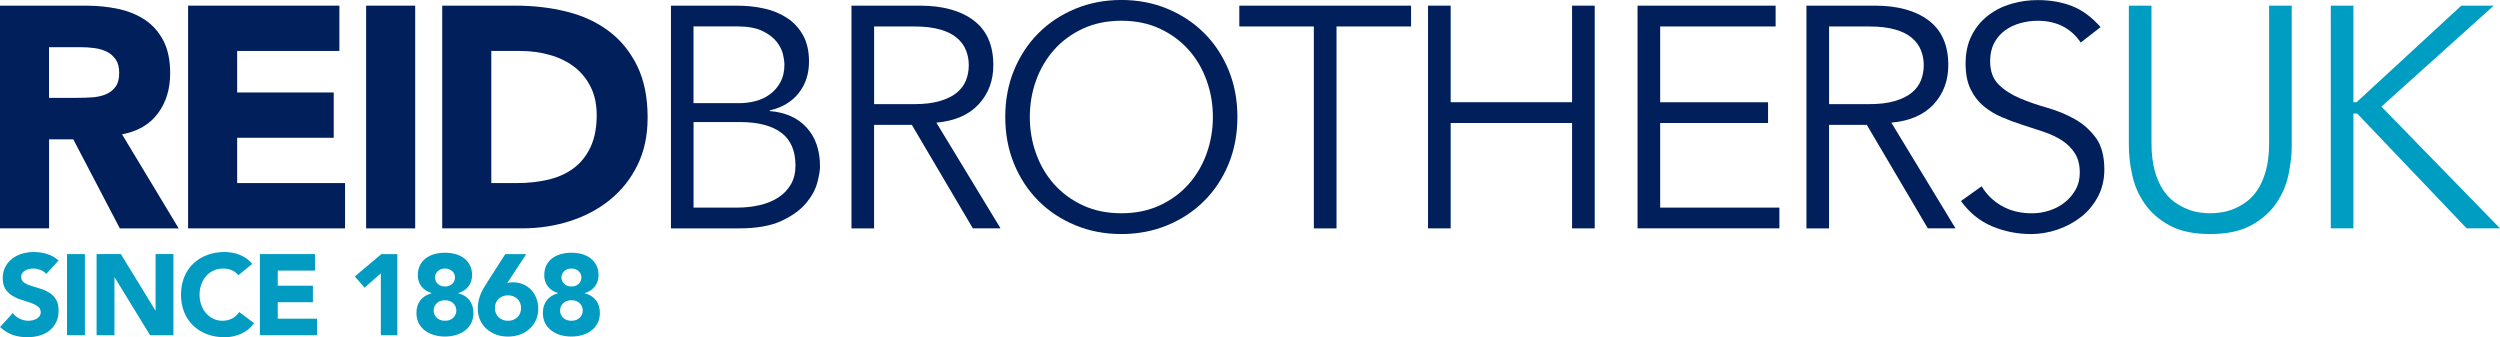 <?xml version="1.0" encoding="UTF-8"?><svg id="Layer_2" xmlns="http://www.w3.org/2000/svg" width="980.74" height="132.3" viewBox="0 0 980.74 132.3"><g id="Layer_1-2"><g><g><path d="M18.11,107.45c-.57-.72-1.34-1.25-2.31-1.59-.97-.34-1.9-.52-2.76-.52-.51,0-1.03,.06-1.57,.18s-1.05,.31-1.53,.56c-.48,.25-.87,.59-1.17,1.01-.3,.42-.45,.93-.45,1.53,0,.96,.36,1.69,1.08,2.2,.72,.51,1.62,.94,2.72,1.3,1.09,.36,2.27,.72,3.53,1.08,1.26,.36,2.43,.87,3.53,1.53,1.09,.66,2,1.54,2.72,2.65,.72,1.11,1.08,2.59,1.08,4.45s-.33,3.31-.99,4.63c-.66,1.32-1.55,2.41-2.67,3.28-1.12,.87-2.43,1.51-3.91,1.93s-3.05,.63-4.7,.63c-2.07,0-3.98-.31-5.75-.94-1.77-.63-3.42-1.65-4.94-3.06l4.99-5.48c.72,.96,1.62,1.7,2.72,2.22,1.09,.52,2.22,.79,3.39,.79,.57,0,1.15-.07,1.73-.2,.58-.13,1.11-.34,1.57-.61,.46-.27,.84-.61,1.12-1.03,.28-.42,.43-.91,.43-1.48,0-.96-.37-1.71-1.1-2.27-.73-.55-1.66-1.03-2.76-1.42-1.11-.39-2.31-.78-3.59-1.17-1.29-.39-2.49-.91-3.59-1.57-1.11-.66-2.03-1.53-2.76-2.61-.73-1.08-1.1-2.5-1.1-4.27s.34-3.21,1.01-4.49c.67-1.29,1.57-2.37,2.7-3.23,1.12-.87,2.42-1.52,3.89-1.96,1.47-.43,2.98-.65,4.54-.65,1.8,0,3.53,.25,5.21,.76,1.68,.51,3.19,1.36,4.54,2.56l-4.81,5.26Z" fill="#029bc2"/><path d="M26.29,99.68h7.01v31.81h-7.01v-31.81Z" fill="#029bc2"/><path d="M37.88,99.68h9.53l13.53,22.11h.09v-22.11h7.01v31.81h-9.17l-13.88-22.65h-.09v22.65h-7.01v-31.81Z" fill="#029bc2"/><path d="M93.51,107.95c-.69-.84-1.54-1.48-2.54-1.93-1-.45-2.16-.67-3.48-.67s-2.54,.25-3.66,.76c-1.12,.51-2.1,1.22-2.92,2.13-.82,.92-1.47,2-1.93,3.26-.46,1.26-.7,2.62-.7,4.09s.23,2.87,.7,4.11c.46,1.24,1.1,2.32,1.91,3.24,.81,.91,1.76,1.62,2.85,2.13,1.09,.51,2.27,.76,3.53,.76,1.44,0,2.71-.3,3.82-.9,1.11-.6,2.02-1.44,2.74-2.52l5.84,4.36c-1.35,1.89-3.06,3.28-5.12,4.18s-4.19,1.35-6.38,1.35c-2.49,0-4.78-.39-6.88-1.17-2.1-.78-3.91-1.89-5.44-3.35-1.53-1.45-2.72-3.21-3.57-5.28-.85-2.07-1.28-4.37-1.28-6.92s.43-4.85,1.28-6.92c.85-2.07,2.04-3.83,3.57-5.28,1.53-1.45,3.34-2.57,5.44-3.35,2.1-.78,4.39-1.17,6.88-1.17,.9,0,1.83,.08,2.81,.25,.97,.17,1.93,.43,2.88,.79,.94,.36,1.85,.84,2.72,1.44,.87,.6,1.65,1.33,2.34,2.2l-5.39,4.4Z" fill="#029bc2"/><path d="M101.95,99.68h21.61v6.47h-14.6v5.93h13.79v6.47h-13.79v6.47h15.41v6.47h-22.42v-31.81Z" fill="#029bc2"/><path d="M149.4,107.23l-6.38,5.62-3.82-4.4,10.38-8.76h6.29v31.81h-6.47v-24.26Z" fill="#029bc2"/><path d="M163.92,107.9c0-1.47,.28-2.75,.83-3.84,.55-1.09,1.32-2.01,2.29-2.74,.97-.73,2.1-1.28,3.39-1.64,1.29-.36,2.67-.54,4.13-.54s2.85,.18,4.13,.54c1.29,.36,2.41,.91,3.37,1.64,.96,.73,1.72,1.65,2.29,2.74,.57,1.09,.85,2.38,.85,3.84,0,1.74-.47,3.22-1.42,4.45-.94,1.23-2.27,2.1-3.98,2.61v.09c1.92,.51,3.39,1.43,4.4,2.76,1.02,1.33,1.53,2.99,1.53,4.97,0,1.53-.31,2.88-.92,4.04-.61,1.17-1.44,2.13-2.47,2.9-1.03,.76-2.22,1.34-3.57,1.73s-2.76,.58-4.22,.58-2.88-.2-4.22-.58-2.54-.97-3.57-1.73c-1.03-.76-1.86-1.73-2.47-2.9-.61-1.17-.92-2.52-.92-4.04,0-1.98,.51-3.63,1.53-4.97,1.02-1.33,2.49-2.25,4.4-2.76v-.09c-1.71-.51-3.03-1.38-3.98-2.61-.94-1.23-1.42-2.71-1.42-4.45Zm6.2,13.93c0,1.11,.4,2.05,1.21,2.83,.81,.78,1.89,1.17,3.23,1.17s2.43-.39,3.24-1.17c.81-.78,1.21-1.72,1.21-2.83s-.4-2.1-1.21-2.88c-.81-.78-1.89-1.17-3.24-1.17s-2.43,.39-3.23,1.17c-.81,.78-1.21,1.74-1.21,2.88Zm.54-12.99c0,.99,.36,1.83,1.08,2.52,.72,.69,1.66,1.03,2.83,1.03s2.11-.34,2.83-1.03c.72-.69,1.08-1.53,1.08-2.52s-.36-1.78-1.08-2.47c-.72-.69-1.66-1.03-2.83-1.03s-2.11,.34-2.83,1.03c-.72,.69-1.08,1.51-1.08,2.47Z" fill="#029bc2"/><path d="M198.97,111.05c.36-.09,.72-.16,1.08-.22,.36-.06,.73-.09,1.12-.09,1.5,0,2.86,.27,4.09,.81,1.23,.54,2.28,1.27,3.15,2.2,.87,.93,1.54,2.03,2.02,3.3,.48,1.27,.72,2.63,.72,4.07,0,1.65-.31,3.14-.92,4.47-.61,1.33-1.45,2.48-2.52,3.44-1.06,.96-2.32,1.7-3.77,2.22-1.45,.52-3,.79-4.65,.79s-3.23-.26-4.67-.79-2.69-1.27-3.75-2.22c-1.06-.96-1.9-2.1-2.52-3.44-.61-1.33-.92-2.82-.92-4.47,0-1.14,.1-2.18,.31-3.12,.21-.94,.49-1.83,.83-2.67,.34-.84,.75-1.64,1.21-2.4,.46-.76,.95-1.55,1.46-2.36l6.96-10.87h8.22l-7.46,11.37Zm5.44,9.8c0-1.44-.47-2.63-1.42-3.57-.94-.94-2.18-1.42-3.71-1.42s-2.76,.47-3.71,1.42c-.94,.94-1.42,2.13-1.42,3.57s.47,2.63,1.42,3.57c.94,.94,2.18,1.42,3.71,1.42s2.76-.47,3.71-1.42c.94-.94,1.42-2.13,1.42-3.57Z" fill="#029bc2"/><path d="M213.52,107.9c0-1.47,.28-2.75,.83-3.84,.55-1.09,1.32-2.01,2.29-2.74,.97-.73,2.1-1.28,3.39-1.64,1.29-.36,2.67-.54,4.13-.54s2.85,.18,4.13,.54c1.29,.36,2.41,.91,3.37,1.64,.96,.73,1.72,1.65,2.29,2.74,.57,1.09,.85,2.38,.85,3.84,0,1.74-.47,3.22-1.42,4.45-.94,1.23-2.27,2.1-3.98,2.61v.09c1.92,.51,3.39,1.43,4.4,2.76,1.02,1.33,1.53,2.99,1.53,4.97,0,1.53-.31,2.88-.92,4.04-.61,1.17-1.44,2.13-2.47,2.9-1.03,.76-2.22,1.34-3.57,1.73s-2.76,.58-4.22,.58-2.88-.2-4.22-.58-2.54-.97-3.57-1.73c-1.03-.76-1.86-1.73-2.47-2.9-.61-1.17-.92-2.52-.92-4.04,0-1.98,.51-3.63,1.53-4.97,1.02-1.33,2.49-2.25,4.4-2.76v-.09c-1.71-.51-3.03-1.38-3.98-2.61-.94-1.23-1.42-2.71-1.42-4.45Zm6.2,13.93c0,1.11,.4,2.05,1.21,2.83,.81,.78,1.89,1.17,3.23,1.17s2.43-.39,3.24-1.17c.81-.78,1.21-1.72,1.21-2.83s-.4-2.1-1.21-2.88c-.81-.78-1.89-1.17-3.24-1.17s-2.43,.39-3.23,1.17c-.81,.78-1.21,1.74-1.21,2.88Zm.54-12.99c0,.99,.36,1.83,1.08,2.52,.72,.69,1.66,1.03,2.83,1.03s2.11-.34,2.83-1.03c.72-.69,1.08-1.53,1.08-2.52s-.36-1.78-1.08-2.47c-.72-.69-1.66-1.03-2.83-1.03s-2.11,.34-2.83,1.03c-.72,.69-1.08,1.51-1.08,2.47Z" fill="#029bc2"/></g><g><path d="M0,2.22H33.81c4.44,0,8.66,.43,12.65,1.3,3.99,.86,7.48,2.3,10.49,4.32,3,2.02,5.39,4.73,7.16,8.14,1.77,3.41,2.65,7.67,2.65,12.77,0,6.17-1.6,11.41-4.81,15.73s-7.9,7.06-14.07,8.21l22.21,36.9h-23.08L28.75,54.66h-9.5v34.92H0V2.22ZM19.25,38.38h11.35c1.73,0,3.56-.06,5.49-.19,1.93-.12,3.68-.49,5.24-1.11,1.56-.62,2.86-1.58,3.89-2.9,1.03-1.31,1.54-3.17,1.54-5.55,0-2.22-.45-3.99-1.36-5.31-.91-1.31-2.06-2.32-3.46-3.02-1.4-.7-3-1.17-4.81-1.42-1.81-.25-3.58-.37-5.31-.37h-12.59v19.87Z" fill="#001f5b"/><path d="M73.79,2.22h59.35V19.99h-40.1v16.29h37.88v17.77h-37.88v17.77h42.32v17.77h-61.57V2.22Z" fill="#001f5b"/><path d="M143.63,2.22h19.25V89.59h-19.25V2.22Z" fill="#001f5b"/><path d="M173.49,2.22h28.87c6.99,0,13.64,.78,19.93,2.34,6.29,1.56,11.78,4.09,16.47,7.59,4.69,3.5,8.41,8.04,11.17,13.64,2.76,5.6,4.13,12.38,4.13,20.36,0,7.08-1.34,13.31-4.01,18.69-2.67,5.39-6.27,9.92-10.8,13.57-4.52,3.66-9.75,6.44-15.67,8.33-5.92,1.89-12.14,2.84-18.63,2.84h-31.47V2.22Zm19.25,69.6h10c4.44,0,8.58-.45,12.4-1.36,3.83-.9,7.14-2.41,9.93-4.5,2.8-2.1,5-4.85,6.6-8.27,1.6-3.41,2.41-7.59,2.41-12.52,0-4.28-.8-8-2.41-11.17-1.6-3.17-3.76-5.78-6.48-7.84-2.71-2.06-5.9-3.6-9.56-4.63-3.66-1.03-7.51-1.54-11.54-1.54h-11.35v51.83Z" fill="#001f5b"/><path d="M263.2,2.22h26.04c3.62,0,7.11,.37,10.49,1.11,3.37,.74,6.37,1.97,9.01,3.7,2.63,1.73,4.73,3.99,6.29,6.79,1.56,2.8,2.34,6.25,2.34,10.37,0,4.77-1.34,8.87-4.01,12.28-2.67,3.41-6.48,5.7-11.41,6.85v.25c6.17,.49,11,2.65,14.5,6.48,3.5,3.83,5.24,8.95,5.24,15.36,0,1.4-.35,3.46-1.05,6.17-.7,2.71-2.16,5.41-4.38,8.08-2.22,2.67-5.43,5-9.62,6.97-4.2,1.97-9.79,2.96-16.78,2.96h-26.65V2.22Zm8.88,38.25h17.89c2.14,0,4.26-.27,6.35-.8,2.1-.53,3.99-1.42,5.68-2.65,1.69-1.23,3.06-2.82,4.13-4.75,1.07-1.93,1.6-4.3,1.6-7.1,0-.9-.19-2.18-.56-3.83-.37-1.64-1.19-3.29-2.47-4.94-1.28-1.64-3.15-3.06-5.61-4.26-2.47-1.19-5.8-1.79-10-1.79h-17.03v30.11Zm0,40.97h17.03c3.21,0,6.21-.33,9.01-.99,2.8-.66,5.22-1.67,7.28-3.02,2.06-1.36,3.68-3.06,4.87-5.12,1.19-2.06,1.79-4.52,1.79-7.4,0-5.76-1.85-10.04-5.55-12.83-3.7-2.8-9.13-4.2-16.29-4.2h-18.14v33.56Z" fill="#001f5b"/><path d="M342.91,89.59h-8.88V2.22h26.9c8.88,0,15.9,1.93,21.04,5.8,5.14,3.87,7.71,9.71,7.71,17.52,0,6.09-1.91,11.21-5.74,15.36-3.83,4.15-9.36,6.56-16.6,7.22l25.17,41.46h-10.86l-23.94-40.6h-14.81v40.6Zm0-48.74h15.79c3.95,0,7.3-.41,10.06-1.23,2.76-.82,4.96-1.91,6.6-3.27,1.64-1.36,2.84-2.96,3.58-4.81,.74-1.85,1.11-3.84,1.11-5.98s-.37-4.01-1.11-5.86c-.74-1.85-1.93-3.47-3.58-4.87-1.65-1.4-3.85-2.49-6.6-3.27-2.76-.78-6.11-1.17-10.06-1.17h-15.79v30.48Z" fill="#001f5b"/><path d="M485.43,45.9c0,6.66-1.15,12.79-3.45,18.39-2.3,5.6-5.49,10.43-9.56,14.5-4.07,4.07-8.88,7.26-14.44,9.56-5.55,2.3-11.58,3.46-18.08,3.46s-12.52-1.15-18.08-3.46c-5.55-2.3-10.37-5.49-14.44-9.56s-7.26-8.9-9.56-14.5c-2.3-5.59-3.46-11.72-3.46-18.39s1.15-12.79,3.46-18.39c2.3-5.59,5.49-10.43,9.56-14.5,4.07-4.07,8.88-7.26,14.44-9.56,5.55-2.3,11.58-3.46,18.08-3.46s12.52,1.15,18.08,3.46c5.55,2.3,10.37,5.49,14.44,9.56,4.07,4.07,7.26,8.91,9.56,14.5,2.3,5.6,3.45,11.72,3.45,18.39Zm-9.62,0c0-5.02-.82-9.81-2.47-14.38-1.65-4.57-4.01-8.58-7.1-12.03s-6.85-6.21-11.29-8.27c-4.44-2.06-9.46-3.08-15.05-3.08s-10.61,1.03-15.05,3.08c-4.44,2.06-8.21,4.81-11.29,8.27s-5.45,7.47-7.1,12.03c-1.65,4.57-2.47,9.36-2.47,14.38s.82,9.81,2.47,14.38c1.64,4.57,4.01,8.58,7.1,12.03s6.85,6.21,11.29,8.27c4.44,2.06,9.46,3.08,15.05,3.08s10.61-1.03,15.05-3.08c4.44-2.06,8.21-4.81,11.29-8.27s5.45-7.47,7.1-12.03c1.64-4.57,2.47-9.36,2.47-14.38Z" fill="#001f5b"/><path d="M524.3,89.59h-8.88V10.37h-29.24V2.22h67.37V10.37h-29.24V89.59Z" fill="#001f5b"/><path d="M560.21,2.22h8.88V40.1h47.63V2.22h8.88V89.59h-8.88V48.25h-47.63v41.34h-8.88V2.22Z" fill="#001f5b"/><path d="M651.28,81.44h46.77v8.14h-55.65V2.22h54.17V10.37h-45.29v29.74h42.32v8.14h-42.32v33.19Z" fill="#001f5b"/><path d="M717.54,89.59h-8.88V2.22h26.9c8.88,0,15.9,1.93,21.04,5.8,5.14,3.87,7.71,9.71,7.71,17.52,0,6.09-1.91,11.21-5.74,15.36-3.83,4.15-9.36,6.56-16.6,7.22l25.17,41.46h-10.86l-23.94-40.6h-14.81v40.6Zm0-48.74h15.79c3.95,0,7.3-.41,10.06-1.23,2.75-.82,4.96-1.91,6.6-3.27,1.64-1.36,2.84-2.96,3.58-4.81s1.11-3.84,1.11-5.98-.37-4.01-1.11-5.86c-.74-1.85-1.93-3.47-3.58-4.87-1.65-1.4-3.85-2.49-6.6-3.27-2.76-.78-6.11-1.17-10.06-1.17h-15.79v30.48Z" fill="#001f5b"/><path d="M816.25,16.66c-3.87-5.68-9.5-8.51-16.9-8.51-2.3,0-4.57,.31-6.79,.93-2.22,.62-4.22,1.56-5.98,2.84-1.77,1.28-3.19,2.92-4.26,4.94-1.07,2.02-1.6,4.38-1.6,7.1,0,3.95,1.11,7.01,3.33,9.19,2.22,2.18,4.98,3.97,8.27,5.37,3.29,1.4,6.89,2.65,10.8,3.76,3.91,1.11,7.51,2.59,10.8,4.44,3.29,1.85,6.05,4.3,8.27,7.34,2.22,3.04,3.33,7.2,3.33,12.46,0,3.95-.85,7.51-2.53,10.67-1.69,3.17-3.91,5.82-6.66,7.96-2.76,2.14-5.84,3.78-9.25,4.94-3.42,1.15-6.85,1.73-10.3,1.73-5.35,0-10.43-1.01-15.24-3.02-4.81-2.01-8.91-5.32-12.28-9.93l8.14-5.8c1.88,3.21,4.51,5.78,7.87,7.71,3.36,1.93,7.34,2.9,11.93,2.9,2.21,0,4.43-.35,6.64-1.05,2.21-.7,4.2-1.73,5.96-3.08,1.76-1.36,3.22-3.02,4.37-5s1.72-4.24,1.72-6.79c0-3.04-.64-5.57-1.91-7.59-1.28-2.01-2.96-3.7-5.06-5.06s-4.48-2.49-7.16-3.39c-2.67-.9-5.43-1.81-8.27-2.71-2.84-.9-5.6-1.93-8.27-3.08-2.67-1.15-5.06-2.61-7.16-4.38-2.1-1.77-3.78-3.99-5.06-6.66-1.28-2.67-1.91-6.03-1.91-10.06s.8-7.85,2.41-10.98c1.6-3.12,3.74-5.72,6.42-7.77,2.67-2.06,5.7-3.58,9.07-4.57,3.37-.99,6.83-1.48,10.37-1.48,4.94,0,9.42,.78,13.45,2.34,4.03,1.56,7.78,4.32,11.23,8.27l-7.78,6.05Z" fill="#001f5b"/><path d="M899.05,57.01c0,3.62-.43,7.47-1.29,11.54s-2.49,7.84-4.87,11.29c-2.39,3.46-5.66,6.31-9.81,8.58-4.16,2.26-9.48,3.39-15.98,3.39s-11.93-1.13-16.04-3.39c-4.12-2.26-7.36-5.12-9.75-8.58-2.39-3.46-4.01-7.22-4.88-11.29s-1.29-7.92-1.29-11.54V2.22h8.88V56.02c0,4.2,.41,7.8,1.23,10.8,.82,3,1.91,5.53,3.27,7.59,1.36,2.06,2.88,3.68,4.56,4.87,1.69,1.19,3.37,2.12,5.06,2.78,1.68,.66,3.31,1.09,4.87,1.3,1.56,.21,2.92,.31,4.07,.31,1.07,0,2.41-.1,4.01-.31,1.61-.2,3.25-.64,4.94-1.3,1.68-.66,3.37-1.58,5.06-2.78,1.69-1.19,3.21-2.82,4.57-4.87,1.36-2.05,2.45-4.58,3.27-7.59,.82-3,1.23-6.6,1.23-10.8V2.22h8.88V57.01Z" fill="#009dc2"/><path d="M923.24,40.1h1.23L965.56,2.22h12.71l-44.05,39.61,46.52,47.75h-13.08l-42.94-45.04h-1.48v45.04h-8.88V2.22h8.88V40.1Z" fill="#009dc2"/></g></g></g></svg>